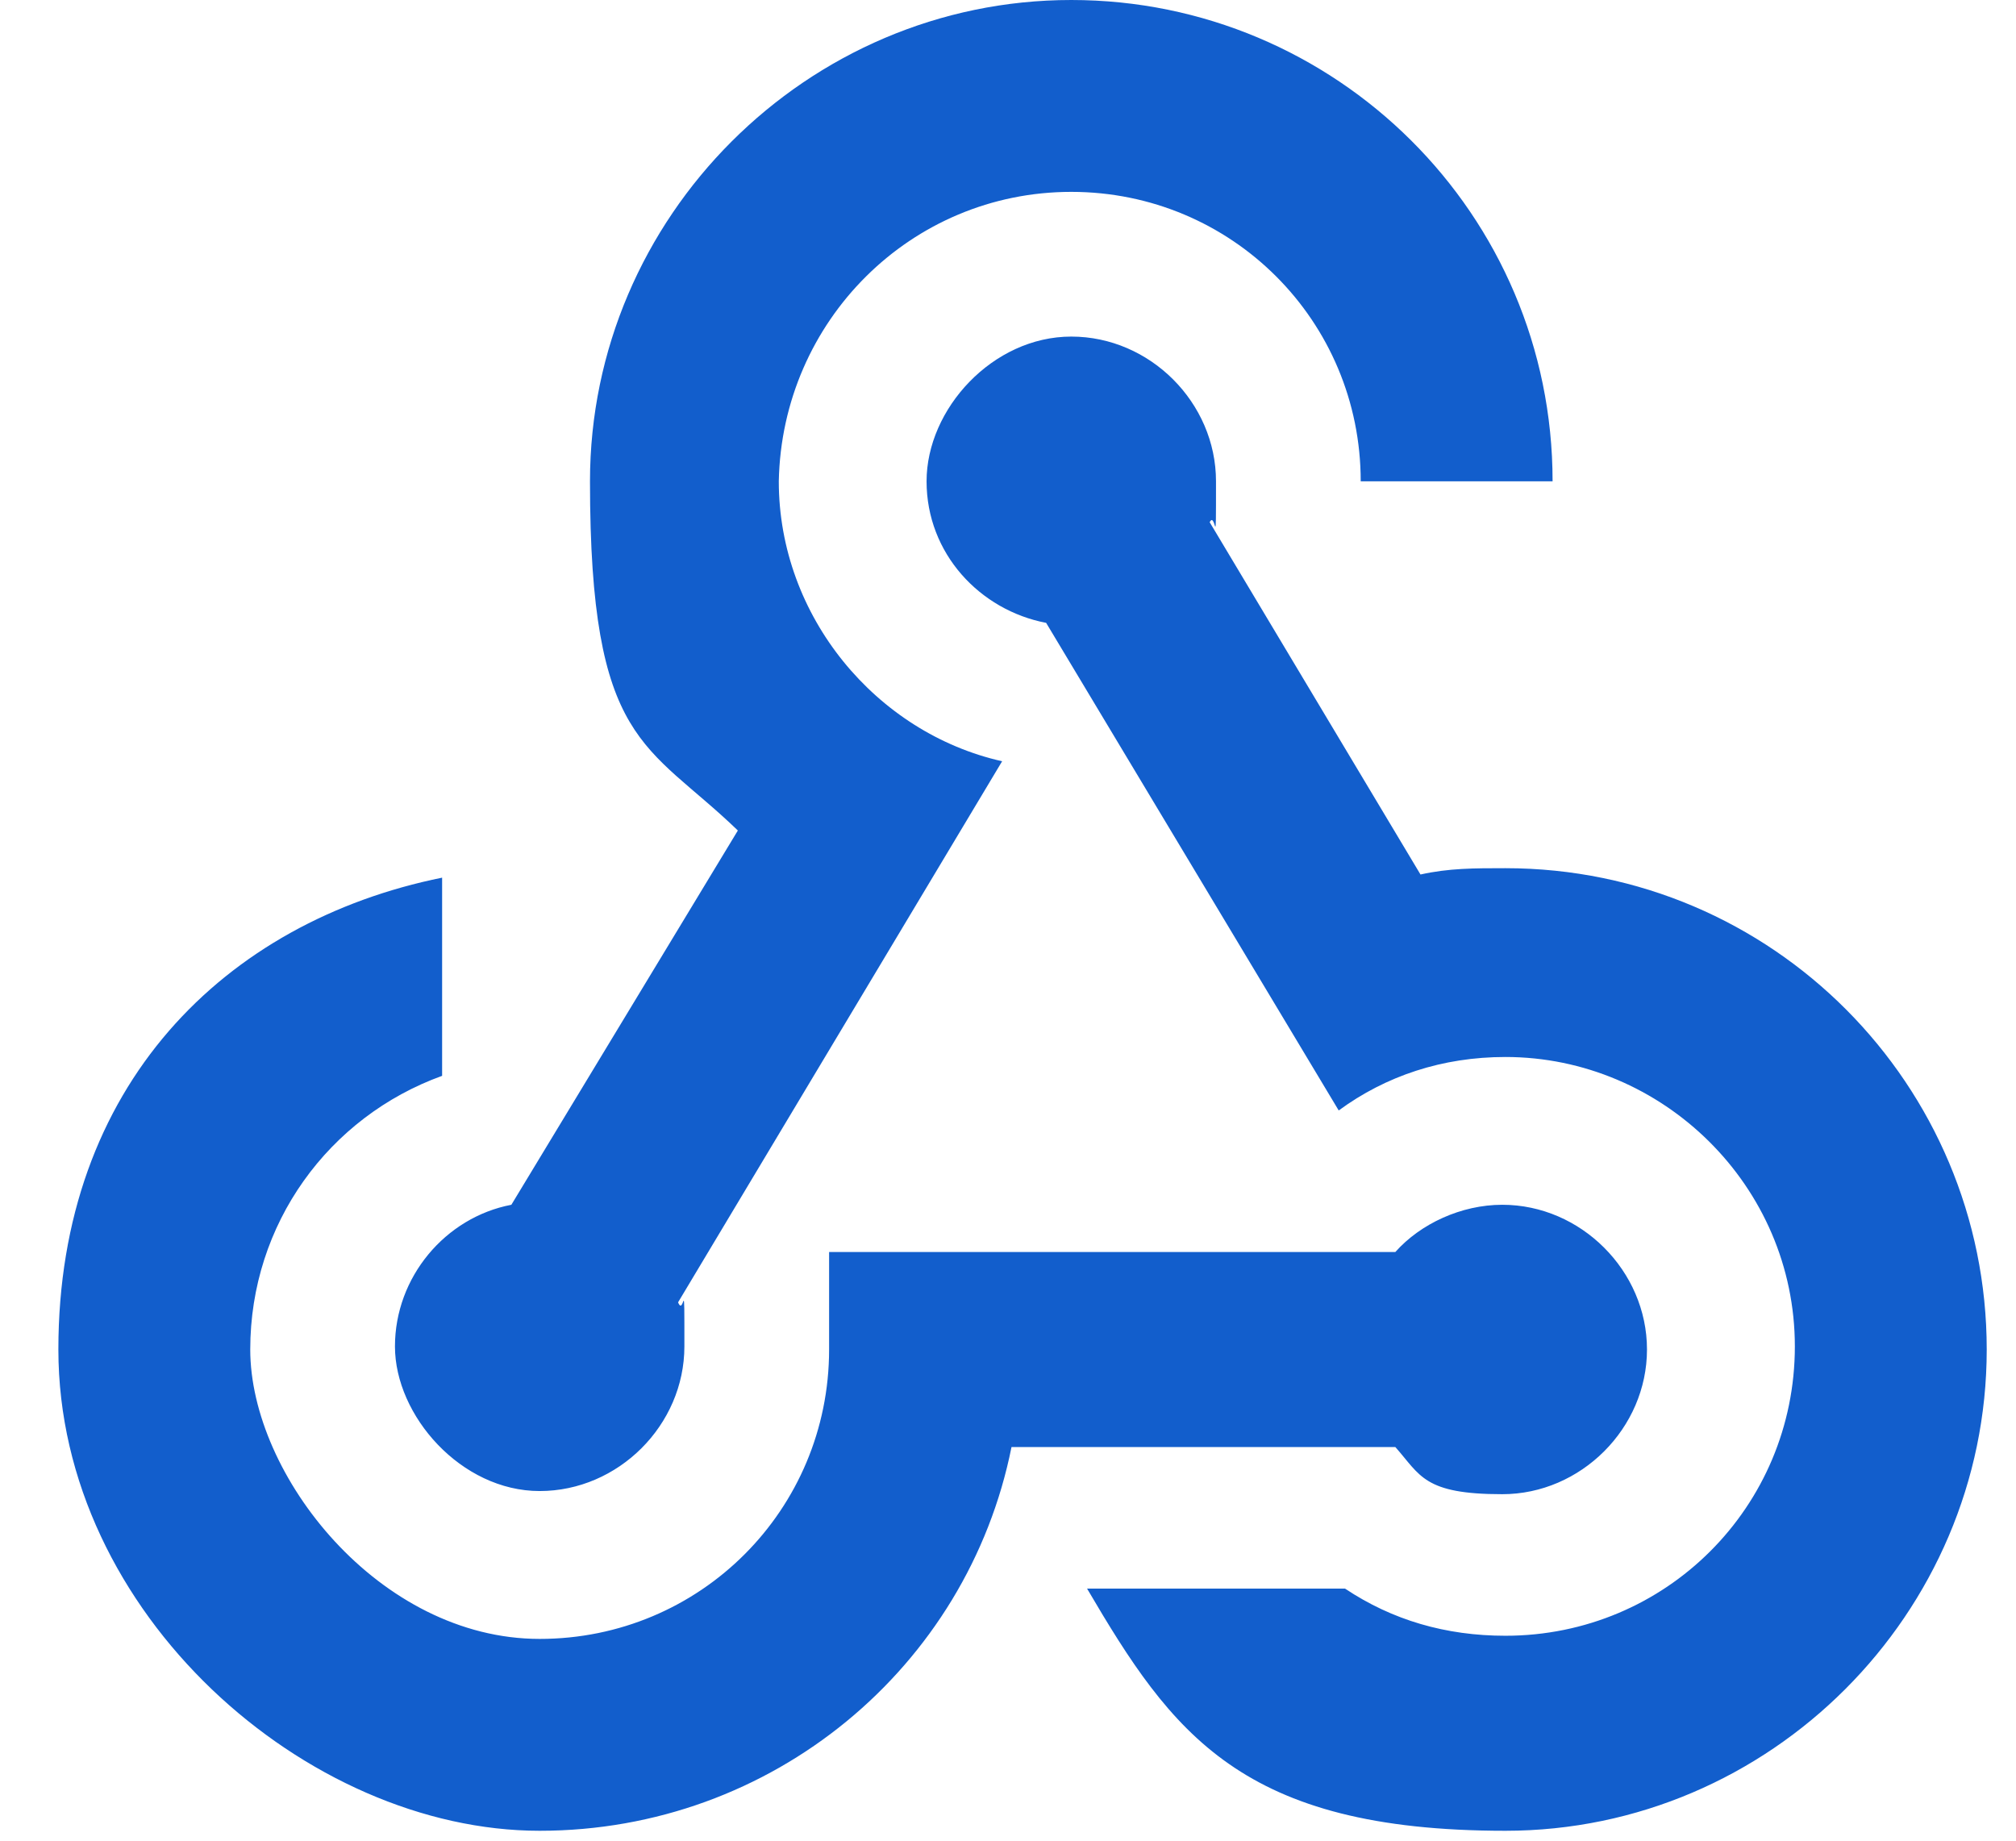 <svg width="23" height="21" viewBox="0 0 23 21" fill="none" xmlns="http://www.w3.org/2000/svg">
<path d="M9.459 14.284H15.919C16.206 13.961 16.672 13.745 17.139 13.745C18.036 13.745 18.79 14.499 18.79 15.396C18.79 16.294 18.036 17.047 17.139 17.047C16.242 17.047 16.206 16.832 15.919 16.509H11.54C11.038 19.021 8.813 20.887 6.157 20.887C3.501 20.887 0.666 18.411 0.666 15.396C0.666 12.382 2.568 10.515 5.044 10.013V12.274C3.752 12.741 2.855 13.961 2.855 15.396C2.855 16.832 4.327 18.698 6.157 18.698C7.987 18.698 9.459 17.227 9.459 15.396V14.284ZM12.222 2.189C14.053 2.189 15.524 3.661 15.524 5.491H17.713C17.713 2.44 15.237 0 12.222 0C9.208 0 6.731 2.476 6.731 5.491C6.731 8.506 7.377 8.47 8.418 9.475L5.834 13.745C5.08 13.889 4.506 14.571 4.506 15.361C4.506 16.15 5.26 17.011 6.157 17.011C7.054 17.011 7.808 16.258 7.808 15.361C7.808 14.463 7.808 15.037 7.736 14.858L11.433 8.685C9.997 8.362 8.885 7.034 8.885 5.491C8.921 3.661 10.392 2.189 12.222 2.189ZM17.175 12.059C16.457 12.059 15.811 12.274 15.273 12.669L11.935 7.106C11.181 6.962 10.571 6.316 10.571 5.491C10.571 4.666 11.325 3.84 12.222 3.84C13.12 3.84 13.873 4.594 13.873 5.491C13.873 6.388 13.873 5.814 13.801 5.958L16.206 9.977C16.529 9.905 16.816 9.905 17.175 9.905C20.226 9.905 22.666 12.382 22.666 15.396C22.666 18.411 20.19 20.887 17.175 20.887C14.16 20.887 13.371 19.775 12.402 18.124H15.345C15.883 18.483 16.493 18.662 17.175 18.662C19.005 18.662 20.477 17.191 20.477 15.361C20.477 13.53 18.969 12.059 17.175 12.059Z" fill="#125ECC"/>
</svg>
